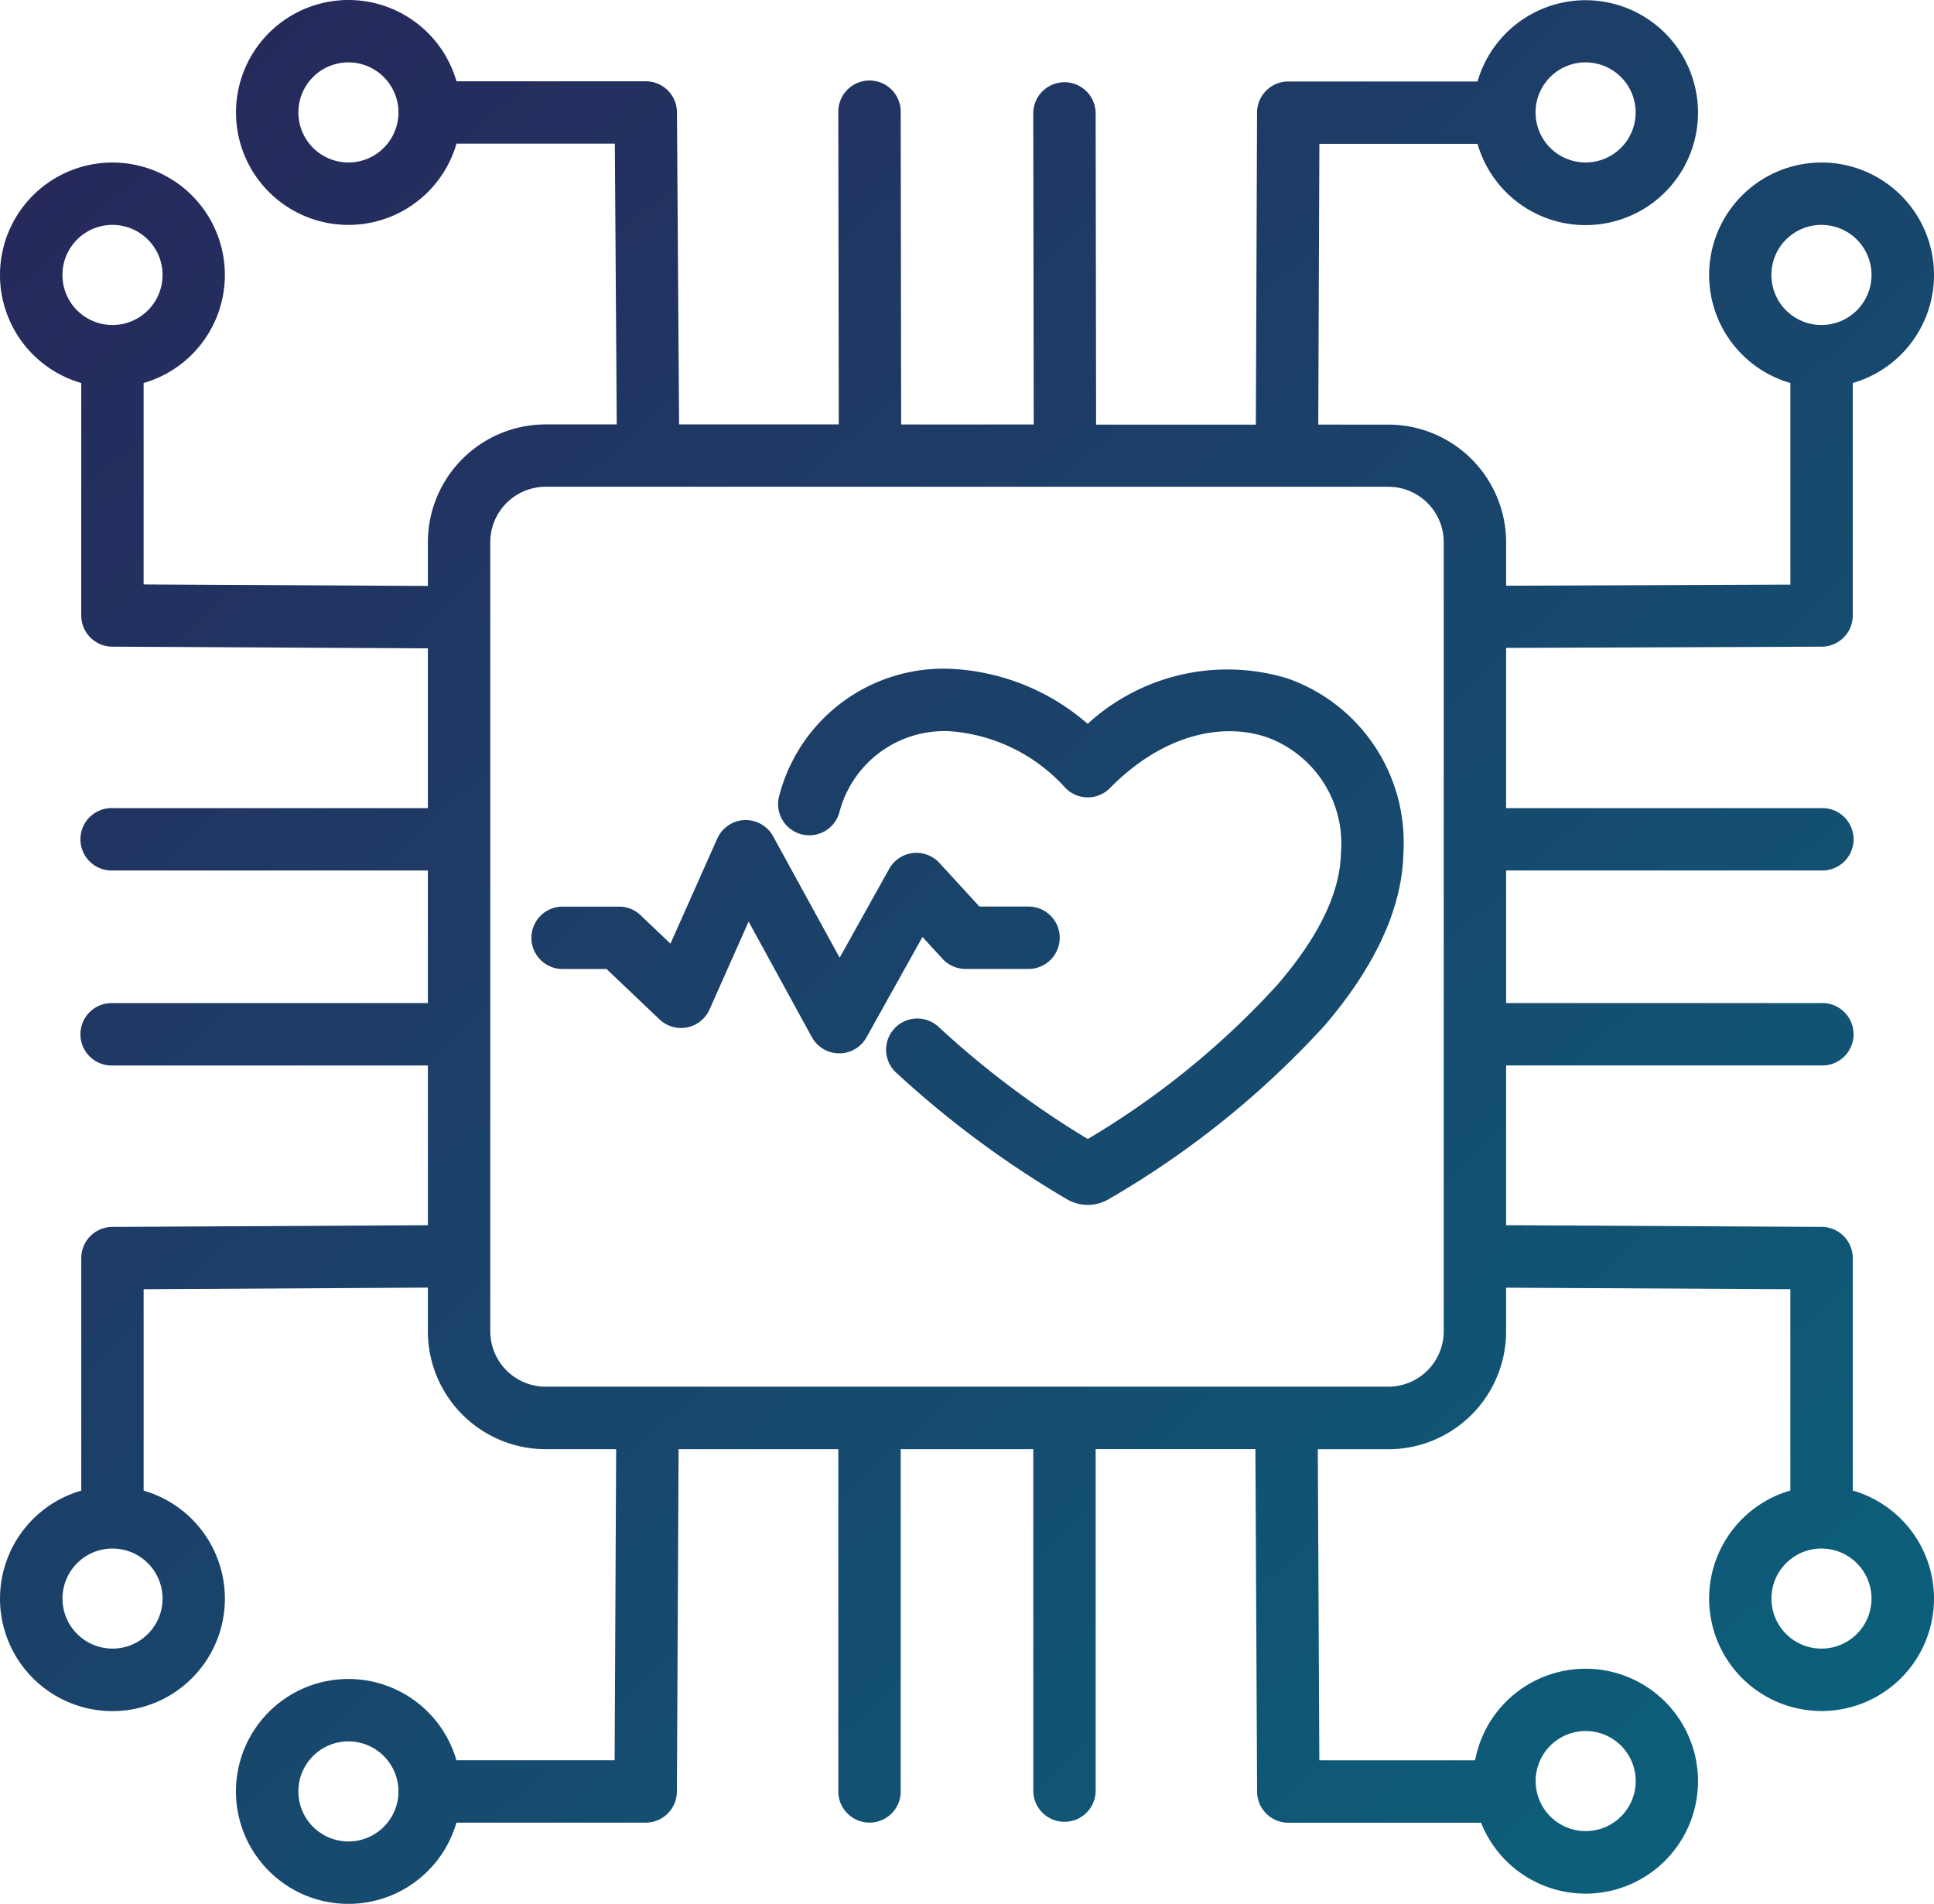 <svg xmlns="http://www.w3.org/2000/svg" xmlns:xlink="http://www.w3.org/1999/xlink" width="90.938" height="89.513" viewBox="0 0 90.938 89.513">
  <defs>
    <linearGradient id="linear-gradient" x1="0.957" y1="1" x2="-0.012" y2="-0.018" gradientUnits="objectBoundingBox">
      <stop offset="0" stop-color="#0a627c"/>
      <stop offset="1" stop-color="#292458"/>
    </linearGradient>
  </defs>
  <path id="processor" d="M10.82,28.894a5.287,5.287,0,1,1,2.933,0v9.47l13.366.071V36.379a5.542,5.542,0,0,1,5.539-5.539H36l-.09-13.2H28.464a5.287,5.287,0,1,1,0-2.933h8.9a1.467,1.467,0,0,1,1.467,1.457l.1,14.676H46.44l-.022-14.664a1.467,1.467,0,1,1,2.933,0l.022,14.669h6.234l-.022-14.664a1.467,1.467,0,0,1,2.933,0l.022,14.669h7.511l.057-14.672a1.467,1.467,0,0,1,1.467-1.461h8.9a5.287,5.287,0,1,1,0,2.933H69.038l-.052,13.2H72.28a5.542,5.542,0,0,1,5.539,5.539v2.035l13.366-.052V28.894a5.287,5.287,0,1,1,2.933,0V39.823a1.467,1.467,0,0,1-1.461,1.467l-14.838.058V48.88H92.651a1.467,1.467,0,1,1,0,2.933H77.819v6.234H92.651a1.467,1.467,0,1,1,0,2.933H77.819v7.511l14.84.079a1.467,1.467,0,0,1,1.459,1.467V80.966a5.287,5.287,0,1,1-2.934,0V71.5l-13.366-.071v2.057a5.542,5.542,0,0,1-5.539,5.539H68.964c.02,3.976.072,14.625.072,14.625h7.323a5.287,5.287,0,1,1,.282,2.934H67.576A1.467,1.467,0,0,1,66.11,95.12l-.08-16.1H58.519V95.112a1.467,1.467,0,0,1-2.933,0V79.021H49.352V95.112a1.467,1.467,0,0,1-2.934,0V79.021H38.908l-.08,16.1a1.467,1.467,0,0,1-1.467,1.459h-8.9a5.287,5.287,0,1,1,0-2.934H35.9l.072-14.625H32.658a5.542,5.542,0,0,1-5.539-5.539V71.425L13.754,71.5v9.47a5.287,5.287,0,1,1-2.933,0V70.038a1.467,1.467,0,0,1,1.459-1.467l14.84-.079V60.981H12.287a1.467,1.467,0,1,1,0-2.933H27.119V51.813H12.287a1.467,1.467,0,1,1,0-2.933H27.119V41.369l-14.84-.079a1.467,1.467,0,0,1-1.459-1.467Zm19.233,7.484v37.1a2.607,2.607,0,0,0,2.605,2.605H72.28a2.607,2.607,0,0,0,2.605-2.605v-37.1a2.607,2.607,0,0,0-2.605-2.606H32.658a2.607,2.607,0,0,0-2.605,2.606Zm-6.67-22.559a2.353,2.353,0,1,0,2.353,2.354A2.355,2.355,0,0,0,23.383,13.819Zm58.172,0a2.353,2.353,0,1,0,2.354,2.354A2.355,2.355,0,0,0,81.555,13.819Zm11.1,7.64A2.354,2.354,0,1,0,95,23.814,2.355,2.355,0,0,0,92.651,21.46Zm-80.364,0a2.354,2.354,0,1,0,2.353,2.354A2.355,2.355,0,0,0,12.287,21.46Zm0,62.233a2.353,2.353,0,1,0,2.353,2.354A2.355,2.355,0,0,0,12.287,83.693Zm69.268,8.58a2.353,2.353,0,1,0,2.354,2.353A2.354,2.354,0,0,0,81.555,92.273Zm11.1-8.58A2.353,2.353,0,1,0,95,86.047,2.355,2.355,0,0,0,92.651,83.693ZM23.383,92.759a2.353,2.353,0,1,0,2.353,2.353A2.355,2.355,0,0,0,23.383,92.759ZM58.15,64.437a38.867,38.867,0,0,0,8.914-7.25c1.684-1.962,2.951-4.086,2.991-6.239a5.314,5.314,0,0,0-3.474-5.395c-2.195-.747-4.975-.069-7.388,2.384a1.467,1.467,0,0,1-2.092,0,8.107,8.107,0,0,0-5.4-2.669,5.1,5.1,0,0,0-5.226,3.787,1.467,1.467,0,1,1-2.827-.783A7.977,7.977,0,0,1,51.8,42.337a10.545,10.545,0,0,1,6.343,2.581,9.722,9.722,0,0,1,9.378-2.141A8.163,8.163,0,0,1,72.987,51h0c-.051,2.77-1.531,5.572-3.7,8.1a42.635,42.635,0,0,1-10.124,8.149,1.942,1.942,0,0,1-2.031,0,46.577,46.577,0,0,1-8.026-5.961,1.467,1.467,0,0,1,2.015-2.132,43.166,43.166,0,0,0,7.026,5.282ZM33.416,56.445a1.467,1.467,0,0,1,0-2.933h2.689a1.467,1.467,0,0,1,1.011.4l1.41,1.341,2.2-4.94a1.467,1.467,0,0,1,2.626-.109l3.129,5.709,2.33-4.177a1.467,1.467,0,0,1,2.362-.277l1.881,2.05H55.4a1.467,1.467,0,0,1,0,2.933h-3a1.467,1.467,0,0,1-1.081-.475l-.944-1.029-2.633,4.721a1.467,1.467,0,0,1-2.567-.01L42.2,54.215l-1.837,4.133a1.467,1.467,0,0,1-2.351.467L35.52,56.445Z" transform="translate(-7 -10.886)" fill-rule="evenodd" fill="url(#linear-gradient)"/>
</svg>
